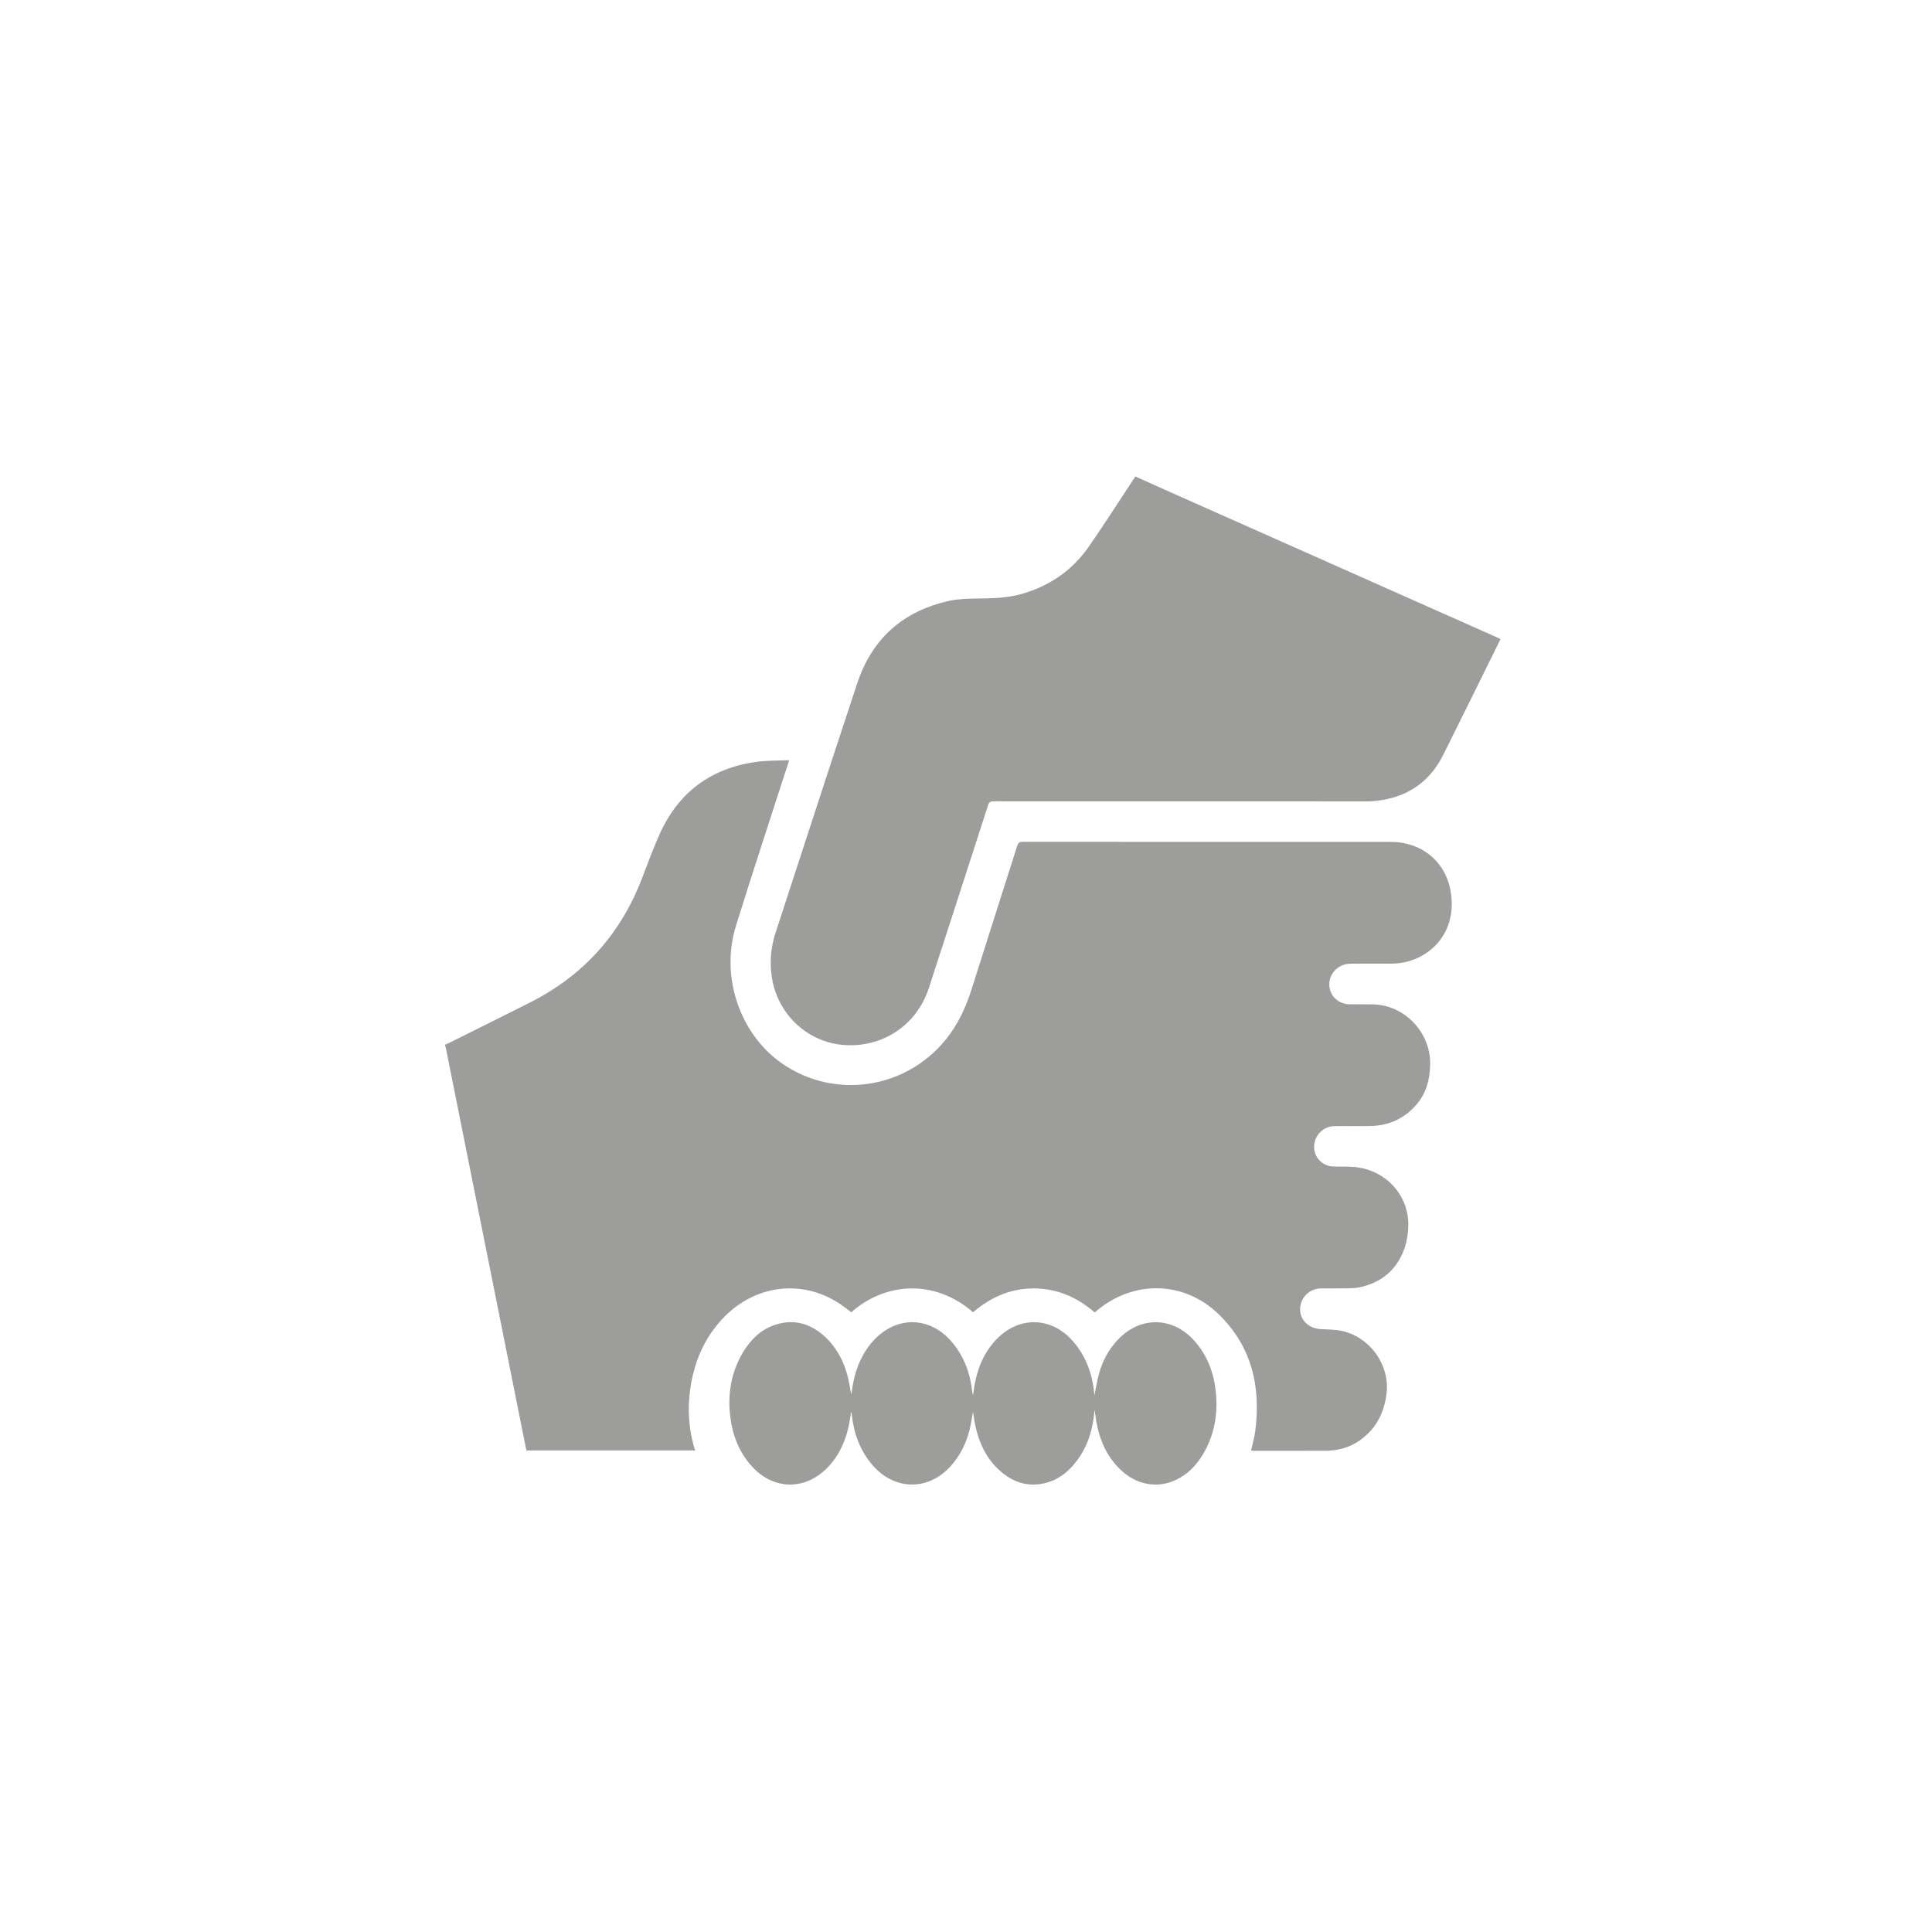 <?xml version="1.0" encoding="utf-8"?>
<!-- Generator: Adobe Illustrator 16.0.0, SVG Export Plug-In . SVG Version: 6.00 Build 0)  -->
<!DOCTYPE svg PUBLIC "-//W3C//DTD SVG 1.1//EN" "http://www.w3.org/Graphics/SVG/1.1/DTD/svg11.dtd">
<svg version="1.1" id="Livello_1" xmlns="http://www.w3.org/2000/svg" xmlns:xlink="http://www.w3.org/1999/xlink" x="0px" y="0px"
	 width="284px" height="284px" viewBox="0 0 284 284" enable-background="new 0 0 284 284" xml:space="preserve">
<g>
	<path fill-rule="evenodd" clip-rule="evenodd" fill="#9D9D9C" d="M65.45,153.547c0.15-0.057,0.31-0.109,0.45-0.18
		c4.035-2.015,8.074-4.008,12.096-6.043c7.812-3.97,13.269-10.061,16.395-18.253c0.825-2.155,1.624-4.335,2.568-6.438
		c2.732-6.108,7.465-9.657,14.076-10.622c1.604-0.236,3.237-0.183,4.958-0.262c-0.089,0.297-0.142,0.478-0.198,0.654
		c-2.548,7.905-5.16,15.789-7.619,23.722c-2.327,7.486,0.622,15.979,6.855,20.254c7.671,5.259,18.037,3.732,23.951-3.512
		c1.813-2.221,2.993-4.749,3.845-7.465c2.216-7.031,4.48-14.045,6.705-21.073c0.133-0.415,0.292-0.582,0.768-0.582
		c18.055,0.016,36.104,0.007,54.154,0.012c4.547,0,8.108,2.918,8.811,7.404c1.024,6.447-3.744,10.479-8.696,10.487
		c-2.021,0.009-4.034-0.009-6.052,0.009c-2.053,0.018-3.519,1.881-3.02,3.806c0.331,1.263,1.492,2.145,2.896,2.162
		c1.135,0.018,2.265-0.005,3.395,0.015c4.741,0.066,8.6,4.215,8.44,8.955c-0.07,2.087-0.538,3.99-1.881,5.615
		c-1.801,2.182-4.144,3.268-6.956,3.314c-1.757,0.031-3.514-0.012-5.271,0.018c-1.89,0.039-3.268,1.806-2.888,3.651
		c0.257,1.253,1.377,2.216,2.685,2.276c1.067,0.045,2.141-0.025,3.2,0.076c4.604,0.428,8.048,4.162,7.897,8.779
		c-0.142,4.207-2.394,7.905-7.151,8.904c-0.573,0.119-1.174,0.142-1.757,0.154c-1.298,0.022-2.596,0-3.894,0.008
		c-1.717,0.01-3.068,1.338-3.099,3.037c-0.031,1.605,1.271,2.852,3.002,2.949c1.139,0.058,2.317,0.047,3.407,0.326
		c3.991,1.02,6.794,5.042,6.3,9.12c-0.243,2.004-0.91,3.92-2.327,5.482c-1.262,1.386-2.776,2.349-4.613,2.737
		c-0.604,0.133-1.231,0.201-1.853,0.213c-3.576,0.016-7.156,0.006-10.731,0.006c-0.124,0-0.256-0.018-0.397-0.035
		c0.212-0.967,0.494-1.898,0.614-2.842c0.864-6.596-0.535-12.54-5.448-17.264c-5.063-4.856-12.438-4.975-17.811-0.473
		c-0.102,0.079-0.204,0.164-0.34,0.274c-2.565-2.217-5.505-3.522-8.935-3.528c-3.431-0.004-6.379,1.294-8.938,3.511
		c-5.589-4.882-12.863-4.468-17.913-0.005c-0.513-0.384-1.006-0.786-1.527-1.143c-5.642-3.832-12.74-2.948-17.481,2.185
		c-2.638,2.848-4.069,6.269-4.634,10.072c-0.459,3.095-0.274,6.149,0.696,9.196H77.377c-0.264-1.324-0.537-2.668-0.804-4.013
		c-1.623-8.114-3.248-16.231-4.872-24.346c-1.554-7.785-3.117-15.581-4.676-23.377c-0.493-2.472-0.983-4.944-1.486-7.42
		c-0.009-0.075-0.058-0.146-0.089-0.216V153.547z"/>
	<path fill-rule="evenodd" clip-rule="evenodd" fill="#9D9D9C" d="M166.95,70.062c2.124,0.954,4.242,1.917,6.366,2.856
		c15.563,6.921,31.137,13.838,46.702,20.759c0.176,0.079,0.349,0.163,0.547,0.256c-0.097,0.213-0.178,0.394-0.26,0.564
		c-2.72,5.493-5.417,10.992-8.157,16.474c-2.164,4.317-5.753,6.479-10.52,6.815c-0.327,0.02-0.653,0.014-0.98,0.014
		c-18.195,0.005-36.391,0.005-54.59-0.009c-0.464-0.005-0.667,0.118-0.817,0.578c-2.887,8.961-5.791,17.922-8.704,26.874
		c-1.722,5.279-6.489,8.6-12.033,8.396c-5.509-0.202-10.108-4.317-11.019-9.829c-0.374-2.284-0.193-4.504,0.521-6.697
		c4.004-12.237,7.959-24.48,12.016-36.699c2.172-6.537,6.723-10.577,13.445-12.078c1.315-0.292,2.702-0.336,4.057-0.354
		c2.229-0.026,4.459-0.044,6.635-0.663c4.105-1.174,7.46-3.461,9.892-6.964c2.327-3.356,4.516-6.798,6.776-10.207
		c0.013-0.026,0.018-0.053,0.026-0.088H166.95z"/>
	<path fill-rule="evenodd" clip-rule="evenodd" fill="#9D9D9C" d="M160.895,207.207c-0.203,2.764-0.927,5.211-2.48,7.355
		c-1.352,1.871-3.082,3.213-5.43,3.58c-2.03,0.312-3.841-0.248-5.442-1.483c-2.248-1.735-3.466-4.106-4.11-6.81
		c-0.177-0.744-0.273-1.51-0.406-2.293c-0.167,0.887-0.29,1.762-0.498,2.617c-0.473,1.898-1.312,3.629-2.592,5.13
		c-3.293,3.876-8.387,3.894-11.702,0.04c-1.813-2.114-2.706-4.608-3.023-7.34c-0.009-0.099-0.014-0.195-0.026-0.295
		c0-0.029-0.026-0.05-0.079-0.152c-0.102,0.631-0.173,1.207-0.287,1.773c-0.472,2.398-1.426,4.57-3.13,6.354
		c-3.355,3.496-8.113,3.377-11.3-0.281c-1.783-2.041-2.715-4.469-3.038-7.127c-0.415-3.371,0.12-6.575,1.886-9.513
		c1.14-1.892,2.67-3.386,4.824-4.056c2.729-0.847,5.125-0.123,7.178,1.766c2.137,1.974,3.205,4.512,3.682,7.337
		c0.062,0.38,0.105,0.769,0.229,1.157c0.083-0.544,0.15-1.096,0.256-1.639c0.459-2.361,1.377-4.514,3.028-6.299
		c3.398-3.664,8.315-3.535,11.53,0.292c1.783,2.118,2.666,4.599,2.966,7.317c0.018,0.133,0.018,0.261,0.115,0.402
		c0.062-0.425,0.109-0.852,0.181-1.275c0.429-2.561,1.377-4.887,3.174-6.803c3.354-3.572,8.21-3.447,11.397,0.279
		c1.872,2.188,2.772,4.762,3.055,7.587c0.014,0.128,0.014,0.261,0.018,0.332c0.221-1.052,0.393-2.173,0.688-3.259
		c0.512-1.844,1.395-3.494,2.71-4.91c3.32-3.564,8.157-3.494,11.37,0.18c1.855,2.127,2.8,4.648,3.082,7.414
		c0.34,3.268-0.194,6.379-1.906,9.227c-0.945,1.581-2.194,2.867-3.858,3.686c-2.631,1.293-5.624,0.857-7.929-1.17
		c-2.229-1.959-3.362-4.512-3.879-7.381c-0.049-0.271-0.076-0.547-0.115-0.83C160.991,207.867,160.956,207.604,160.895,207.207"/>
</g>
</svg>
